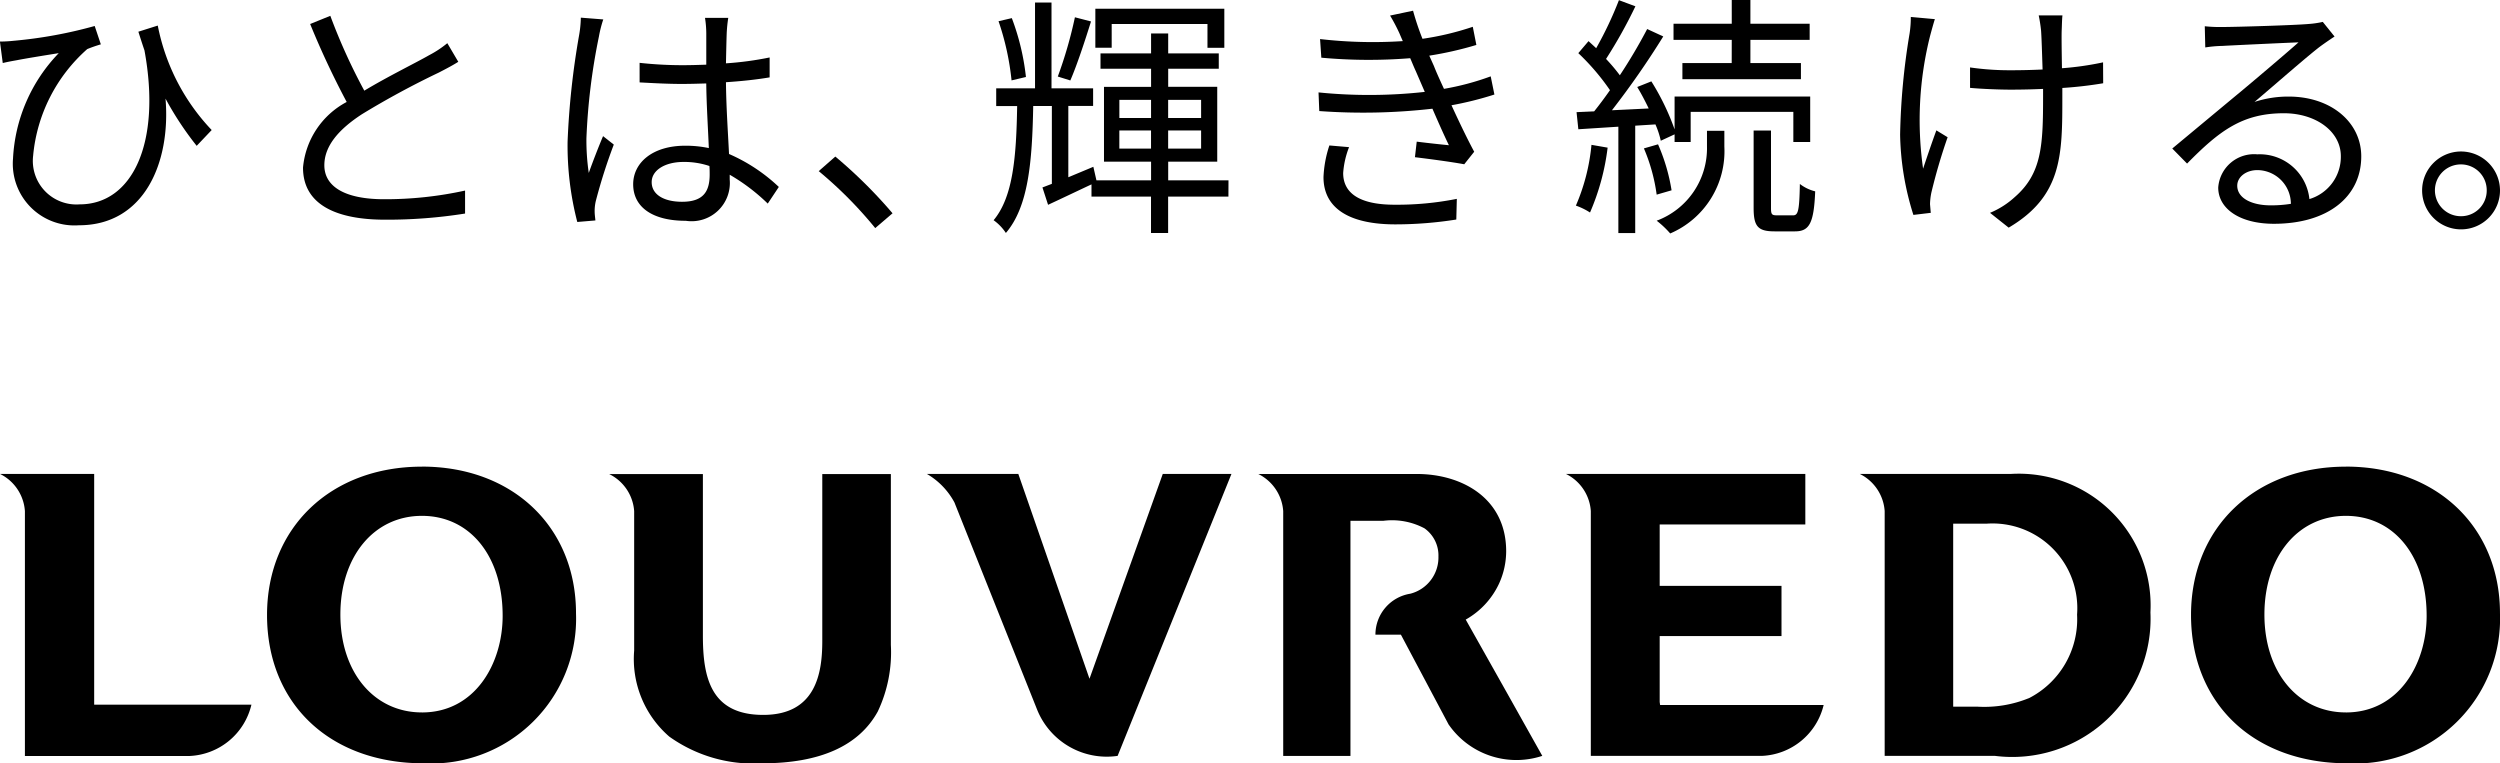 <svg xmlns="http://www.w3.org/2000/svg" width="106.183" height="32.423" viewBox="0 0 106.183 32.423">
  <g id="footer_logo_sp" transform="translate(-15 -223.301)">
    <g id="グループ_271" data-name="グループ 271" transform="translate(-493.797 -116.227)">
      <path id="パス_40" data-name="パス 40" d="M34.608,27.43c-3.874,0-6.579,2.591-6.579,6.3,0,3.77,2.672,6.3,6.649,6.3a6.152,6.152,0,0,0,6.474-6.37c0-3.669-2.691-6.232-6.544-6.232m0,10.441c-2.039,0-3.464-1.709-3.464-4.157,0-2.468,1.425-4.192,3.464-4.192s3.428,1.705,3.428,4.244c0,2.04-1.177,4.106-3.428,4.106" transform="translate(492.11 331.918)"/>
      <path id="パス_41" data-name="パス 41" d="M72.99,35.3c0,1.346-.26,3.135-2.509,3.135s-2.562-1.621-2.562-3.375V28.205H63.937A1.9,1.9,0,0,1,65,29.78V35.7a4.36,4.36,0,0,0,1.493,3.658,6.152,6.152,0,0,0,3.942,1.133c2.456,0,4.109-.74,4.912-2.2a5.873,5.873,0,0,0,.556-2.831V28.205H72.99Z" transform="translate(470.732 331.457)"/>
      <path id="パス_42" data-name="パス 42" d="M104.192,36.9l-3.023-8.7H97.285a3.093,3.093,0,0,1,1.171,1.212l3.512,8.8a3.189,3.189,0,0,0,3.419,1.964L110.222,28.2h-2.917Z" transform="translate(450.879 331.457)"/>
      <path id="パス_43" data-name="パス 43" d="M201.612,28.2h-6.405a1.906,1.906,0,0,1,1.057,1.576v10.4h4.688a5.874,5.874,0,0,0,6.6-6.091,5.6,5.6,0,0,0-5.937-5.884m.766,9.526a5.021,5.021,0,0,1-2.171.359h-1.036V30.312h1.434a3.6,3.6,0,0,1,3.828,3.863,3.765,3.765,0,0,1-2.054,3.555" transform="translate(392.581 331.457)"/>
      <path id="パス_44" data-name="パス 44" d="M236.554,27.43c-3.873,0-6.578,2.591-6.578,6.3,0,3.77,2.672,6.3,6.648,6.3a6.152,6.152,0,0,0,6.474-6.37c0-3.669-2.691-6.232-6.544-6.232m0,10.441c-2.038,0-3.461-1.709-3.461-4.157,0-2.468,1.423-4.192,3.461-4.192s3.429,1.705,3.429,4.244c0,2.04-1.178,4.106-3.429,4.106" transform="translate(371.881 331.918)"/>
      <path id="パス_45" data-name="パス 45" d="M168.346,37.886v-2.8h5.174V32.956h-5.174v-2.61h6.186V28.2H164.364a1.9,1.9,0,0,1,1.057,1.576v10.4h7.263a2.821,2.821,0,0,0,2.626-2.16h-6.946Z" transform="translate(410.943 331.457)"/>
      <path id="パス_46" data-name="パス 46" d="M4,28.2H0A1.906,1.906,0,0,1,1.058,29.78v10.4H8.052A2.827,2.827,0,0,0,10.679,38H4Z" transform="translate(508.797 331.457)"/>
      <path id="パス_47" data-name="パス 47" d="M142.558,37.36l-1.673-2.973a3.4,3.4,0,0,0,1.418-1.534,3.318,3.318,0,0,0,.3-1.367c0-2.269-1.9-3.283-3.787-3.283h-6.741a1.906,1.906,0,0,1,1.058,1.576v10.4h2.856V30.191h1.4a2.932,2.932,0,0,1,1.744.32,1.411,1.411,0,0,1,.593,1.2,1.59,1.59,0,0,1-1.195,1.577,1.758,1.758,0,0,0-1.481,1.74h1.082l2.005,3.775.013,0-.013.007a3.5,3.5,0,0,0,4,1.365Z" transform="translate(430.166 331.457)"/>
    </g>
    <g id="グループ_272" data-name="グループ 272" transform="translate(-545.791 -108.617)">
      <path id="パス_48" data-name="パス 48" d="M60.348,6.687a13.472,13.472,0,0,1-1.324-2.006c.228,2.712-.9,5.38-3.677,5.38a2.618,2.618,0,0,1-2.8-2.831A6.935,6.935,0,0,1,54.49,2.75c-.543.087-1.356.217-1.779.3-.184.033-.369.065-.6.12l-.12-.912a5.488,5.488,0,0,0,.575-.032,19.114,19.114,0,0,0,3.45-.629l.261.78a5.919,5.919,0,0,0-.576.2,6.876,6.876,0,0,0-2.3,4.535,1.851,1.851,0,0,0,1.974,2.061c2.235,0,3.482-2.592,2.755-6.541-.086-.25-.173-.521-.259-.792l.824-.261a8.906,8.906,0,0,0,2.29,4.437Z" transform="translate(508.797 331.425)"/>
      <path id="パス_49" data-name="パス 49" d="M77.312,2.931c-.239.152-.51.293-.824.456a36.309,36.309,0,0,0-3.265,1.768c-1,.651-1.6,1.357-1.6,2.17,0,.89.846,1.443,2.539,1.443A15.808,15.808,0,0,0,77.6,8.4v.976a21.086,21.086,0,0,1-3.4.261c-2.018,0-3.483-.608-3.483-2.213a3.51,3.51,0,0,1,1.855-2.787A35.88,35.88,0,0,1,71.02,1.325l.857-.347A24.73,24.73,0,0,0,73.32,4.157c1.009-.608,2.17-1.172,2.756-1.508a4.4,4.4,0,0,0,.77-.509Z" transform="translate(502.944 331.612)"/>
      <path id="パス_50" data-name="パス 50" d="M88.57,1.165a5.049,5.049,0,0,0-.185.727,26.42,26.42,0,0,0-.531,4.328,9.53,9.53,0,0,0,.1,1.465c.174-.488.423-1.128.607-1.563l.456.359a23.211,23.211,0,0,0-.759,2.376,1.846,1.846,0,0,0-.054.477c0,.108.022.26.032.369l-.77.065a12.969,12.969,0,0,1-.412-3.406,33.534,33.534,0,0,1,.487-4.513,4.749,4.749,0,0,0,.076-.759Zm6.986,7.822a8.171,8.171,0,0,0-1.616-1.226v.2a1.626,1.626,0,0,1-1.865,1.757c-1.443,0-2.235-.6-2.235-1.551,0-.9.8-1.638,2.213-1.638a4.782,4.782,0,0,1,1,.1c-.033-.824-.1-1.855-.109-2.745-.347.01-.683.021-1.031.021-.608,0-1.172-.032-1.8-.065V3.009a16.728,16.728,0,0,0,1.823.1c.336,0,.672-.011,1.009-.022V1.751a4.418,4.418,0,0,0-.054-.651h.987a6.176,6.176,0,0,0-.065.639c-.011.294-.022.793-.032,1.291a13.63,13.63,0,0,0,1.855-.25v.846c-.586.1-1.216.163-1.855.206.01,1.074.087,2.147.13,3.048a7.306,7.306,0,0,1,2.115,1.4ZM93.082,7.392a3.354,3.354,0,0,0-1.1-.174c-.8,0-1.356.358-1.356.857,0,.531.52.835,1.291.835.911,0,1.172-.445,1.172-1.161,0-.1,0-.228-.011-.358" transform="translate(497.844 331.578)"/>
      <path id="パス_51" data-name="パス 51" d="M104.97,12.71a17.44,17.44,0,0,0-2.4-2.42l.705-.618a20.335,20.335,0,0,1,2.43,2.409Z" transform="translate(492.995 328.896)"/>
      <path id="パス_52" data-name="パス 52" d="M123.347,8.4h-2.561V9.944h-.727V8.4h-2.528v-.52c-.64.3-1.28.607-1.844.868l-.239-.738c.119-.043.261-.1.4-.152V4.552h-.792c-.043,2.387-.206,4.275-1.161,5.392a2.053,2.053,0,0,0-.521-.542c.824-.987.965-2.68,1-4.849h-.89V3.8h1.649V.158h.7V3.8H117.6v.749h-1.053V7.578c.336-.141.705-.294,1.063-.445l.131.575h2.321V6.916h-2V3.738h2v-.77h-2.148v-.65h2.148V1.471h.727v.846h2.148v.65h-2.148v.77h2.083V6.916h-2.083v.793h2.561Zm-9.211-4.936A11.227,11.227,0,0,0,113.583.95l.564-.131a10.135,10.135,0,0,1,.6,2.5ZM117.511.96c-.261.835-.6,1.866-.879,2.506L116.1,3.3a18.237,18.237,0,0,0,.727-2.517Zm.878,1.117h-.694V.419h5.478V2.078h-.716V1.069h-4.068Zm.326,2.983h1.346v-.77h-1.346Zm1.345.531h-1.346v.77h1.346Zm.727-.531h1.4v-.77h-1.4Zm1.4.531h-1.4v.77h1.4Z" transform="translate(489.619 331.869)"/>
      <path id="パス_53" data-name="パス 53" d="M140.911,4.217a14.4,14.4,0,0,1-1.823.456c.314.683.661,1.41.965,1.974l-.423.532c-.542-.1-1.411-.217-2.094-.3l.076-.661c.52.065,1.031.12,1.367.152-.206-.423-.456-.987-.7-1.551a25.83,25.83,0,0,1-4.806.1l-.032-.792a21.421,21.421,0,0,0,4.513-.022l-.38-.878c-.087-.185-.163-.38-.239-.553a22,22,0,0,1-3.775-.022l-.054-.791a19.569,19.569,0,0,0,3.515.087c-.054-.12-.1-.228-.141-.325a7.65,7.65,0,0,0-.4-.76l.976-.206a11.177,11.177,0,0,0,.4,1.193,12.07,12.07,0,0,0,2.137-.51l.152.771a14.917,14.917,0,0,1-2,.455l.2.445c.087.228.239.564.424.965a11.232,11.232,0,0,0,1.985-.531Zm-6.173,2.235a3.685,3.685,0,0,0-.25,1.1c0,.824.651,1.345,2.181,1.345a12.967,12.967,0,0,0,2.646-.249l-.022.878a16.592,16.592,0,0,1-2.592.206c-1.92,0-3.049-.661-3.049-2.006a4.866,4.866,0,0,1,.25-1.346Z" transform="translate(483.352 331.716)"/>
      <path id="パス_54" data-name="パス 54" d="M150.69,6.271a9.907,9.907,0,0,1-.748,2.755,2.815,2.815,0,0,0-.6-.293,8.479,8.479,0,0,0,.662-2.581Zm1.172-.933V9.9h-.716V5.381l-1.7.109-.076-.727.748-.033c.217-.271.445-.575.672-.9a9.761,9.761,0,0,0-1.345-1.573l.434-.51c.109.1.217.2.325.3a15.642,15.642,0,0,0,.966-2.04l.7.261a20.436,20.436,0,0,1-1.247,2.235,7.71,7.71,0,0,1,.586.694,22.42,22.42,0,0,0,1.161-1.964l.683.315a36,36,0,0,1-2.18,3.135l1.562-.076c-.152-.315-.315-.629-.488-.912l.6-.239a10.287,10.287,0,0,1,.987,2.039V4.1h5.76V6.032h-.716V4.752h-4.361v1.28h-.683V5.706l-.586.272a3.659,3.659,0,0,0-.228-.694Zm.911,2.929a7.56,7.56,0,0,0-.542-1.964l.6-.173a7.976,7.976,0,0,1,.575,1.953Zm2.137-2.712h.738v.673a3.8,3.8,0,0,1-2.3,3.688,3.945,3.945,0,0,0-.575-.542,3.283,3.283,0,0,0,2.137-3.157Zm1.052-3.861h-2.473V1.009h2.473V0h.792V1.009h2.517v.683h-2.517V2.68H158.9v.683h-5.034V2.68h2.094Zm2.6,7.453c.217,0,.272-.174.293-1.334a1.733,1.733,0,0,0,.651.314c-.054,1.356-.25,1.7-.857,1.7h-.868c-.716,0-.89-.217-.89-1V5.544h.738V8.831c0,.272.032.315.25.315Z" transform="translate(478.382 331.918)"/>
      <path id="パス_55" data-name="パス 55" d="M170.845,1.109c-.065.2-.142.488-.2.7a14.646,14.646,0,0,0-.3,5.651c.152-.456.369-1.1.564-1.627l.478.292a23.873,23.873,0,0,0-.694,2.365,2.747,2.747,0,0,0-.054.477l.032.369-.738.088a11.888,11.888,0,0,1-.564-3.407,28.959,28.959,0,0,1,.4-4.285,4.486,4.486,0,0,0,.054-.716Zm7.149,2.723a16.711,16.711,0,0,1-1.735.2V4.4c0,2.474,0,4.22-2.279,5.565l-.792-.629a3.593,3.593,0,0,0,1.053-.672c1.15-1,1.2-2.2,1.2-4.274V4.072c-.456.021-.922.032-1.367.032-.509,0-1.269-.032-1.735-.076V3.16a11.8,11.8,0,0,0,1.725.12c.445,0,.9-.011,1.356-.032-.022-.673-.043-1.389-.065-1.66a6.379,6.379,0,0,0-.1-.639h1.009c-.021.184-.021.39-.032.629s0,.944.011,1.616a12.719,12.719,0,0,0,1.746-.25Z" transform="translate(472.126 331.622)"/>
      <path id="パス_56" data-name="パス 56" d="M193.076,1.971c-.2.129-.434.293-.6.413-.531.4-1.975,1.67-2.8,2.365a4.56,4.56,0,0,1,1.454-.228c1.79,0,3.08,1.085,3.08,2.539,0,1.736-1.443,2.864-3.71,2.864-1.464,0-2.365-.65-2.365-1.54a1.526,1.526,0,0,1,1.66-1.41,2.121,2.121,0,0,1,2.213,1.9,1.873,1.873,0,0,0,1.335-1.822c0-1.052-1.063-1.823-2.419-1.823-1.768,0-2.745.749-4.112,2.138l-.629-.64c.89-.738,2.268-1.887,2.9-2.409.6-.5,1.931-1.627,2.462-2.1-.564.021-2.679.12-3.233.151a5.317,5.317,0,0,0-.727.065l-.021-.9a6.14,6.14,0,0,0,.759.032c.553,0,3.1-.076,3.667-.13a3.825,3.825,0,0,0,.586-.087Zm-1.855,7.105A1.435,1.435,0,0,0,189.8,7.644c-.488,0-.857.294-.857.662,0,.531.618.835,1.421.835a5.3,5.3,0,0,0,.857-.065" transform="translate(466.871 331.499)"/>
      <path id="パス_57" data-name="パス 57" d="M204.922,11.006a1.654,1.654,0,1,1-1.659-1.649,1.659,1.659,0,0,1,1.659,1.649m-.564,0a1.093,1.093,0,0,0-1.1-1.1,1.1,1.1,0,0,0,0,2.2,1.088,1.088,0,0,0,1.1-1.106" transform="translate(462.052 328.995)"/>
    </g>
  </g>
</svg>
